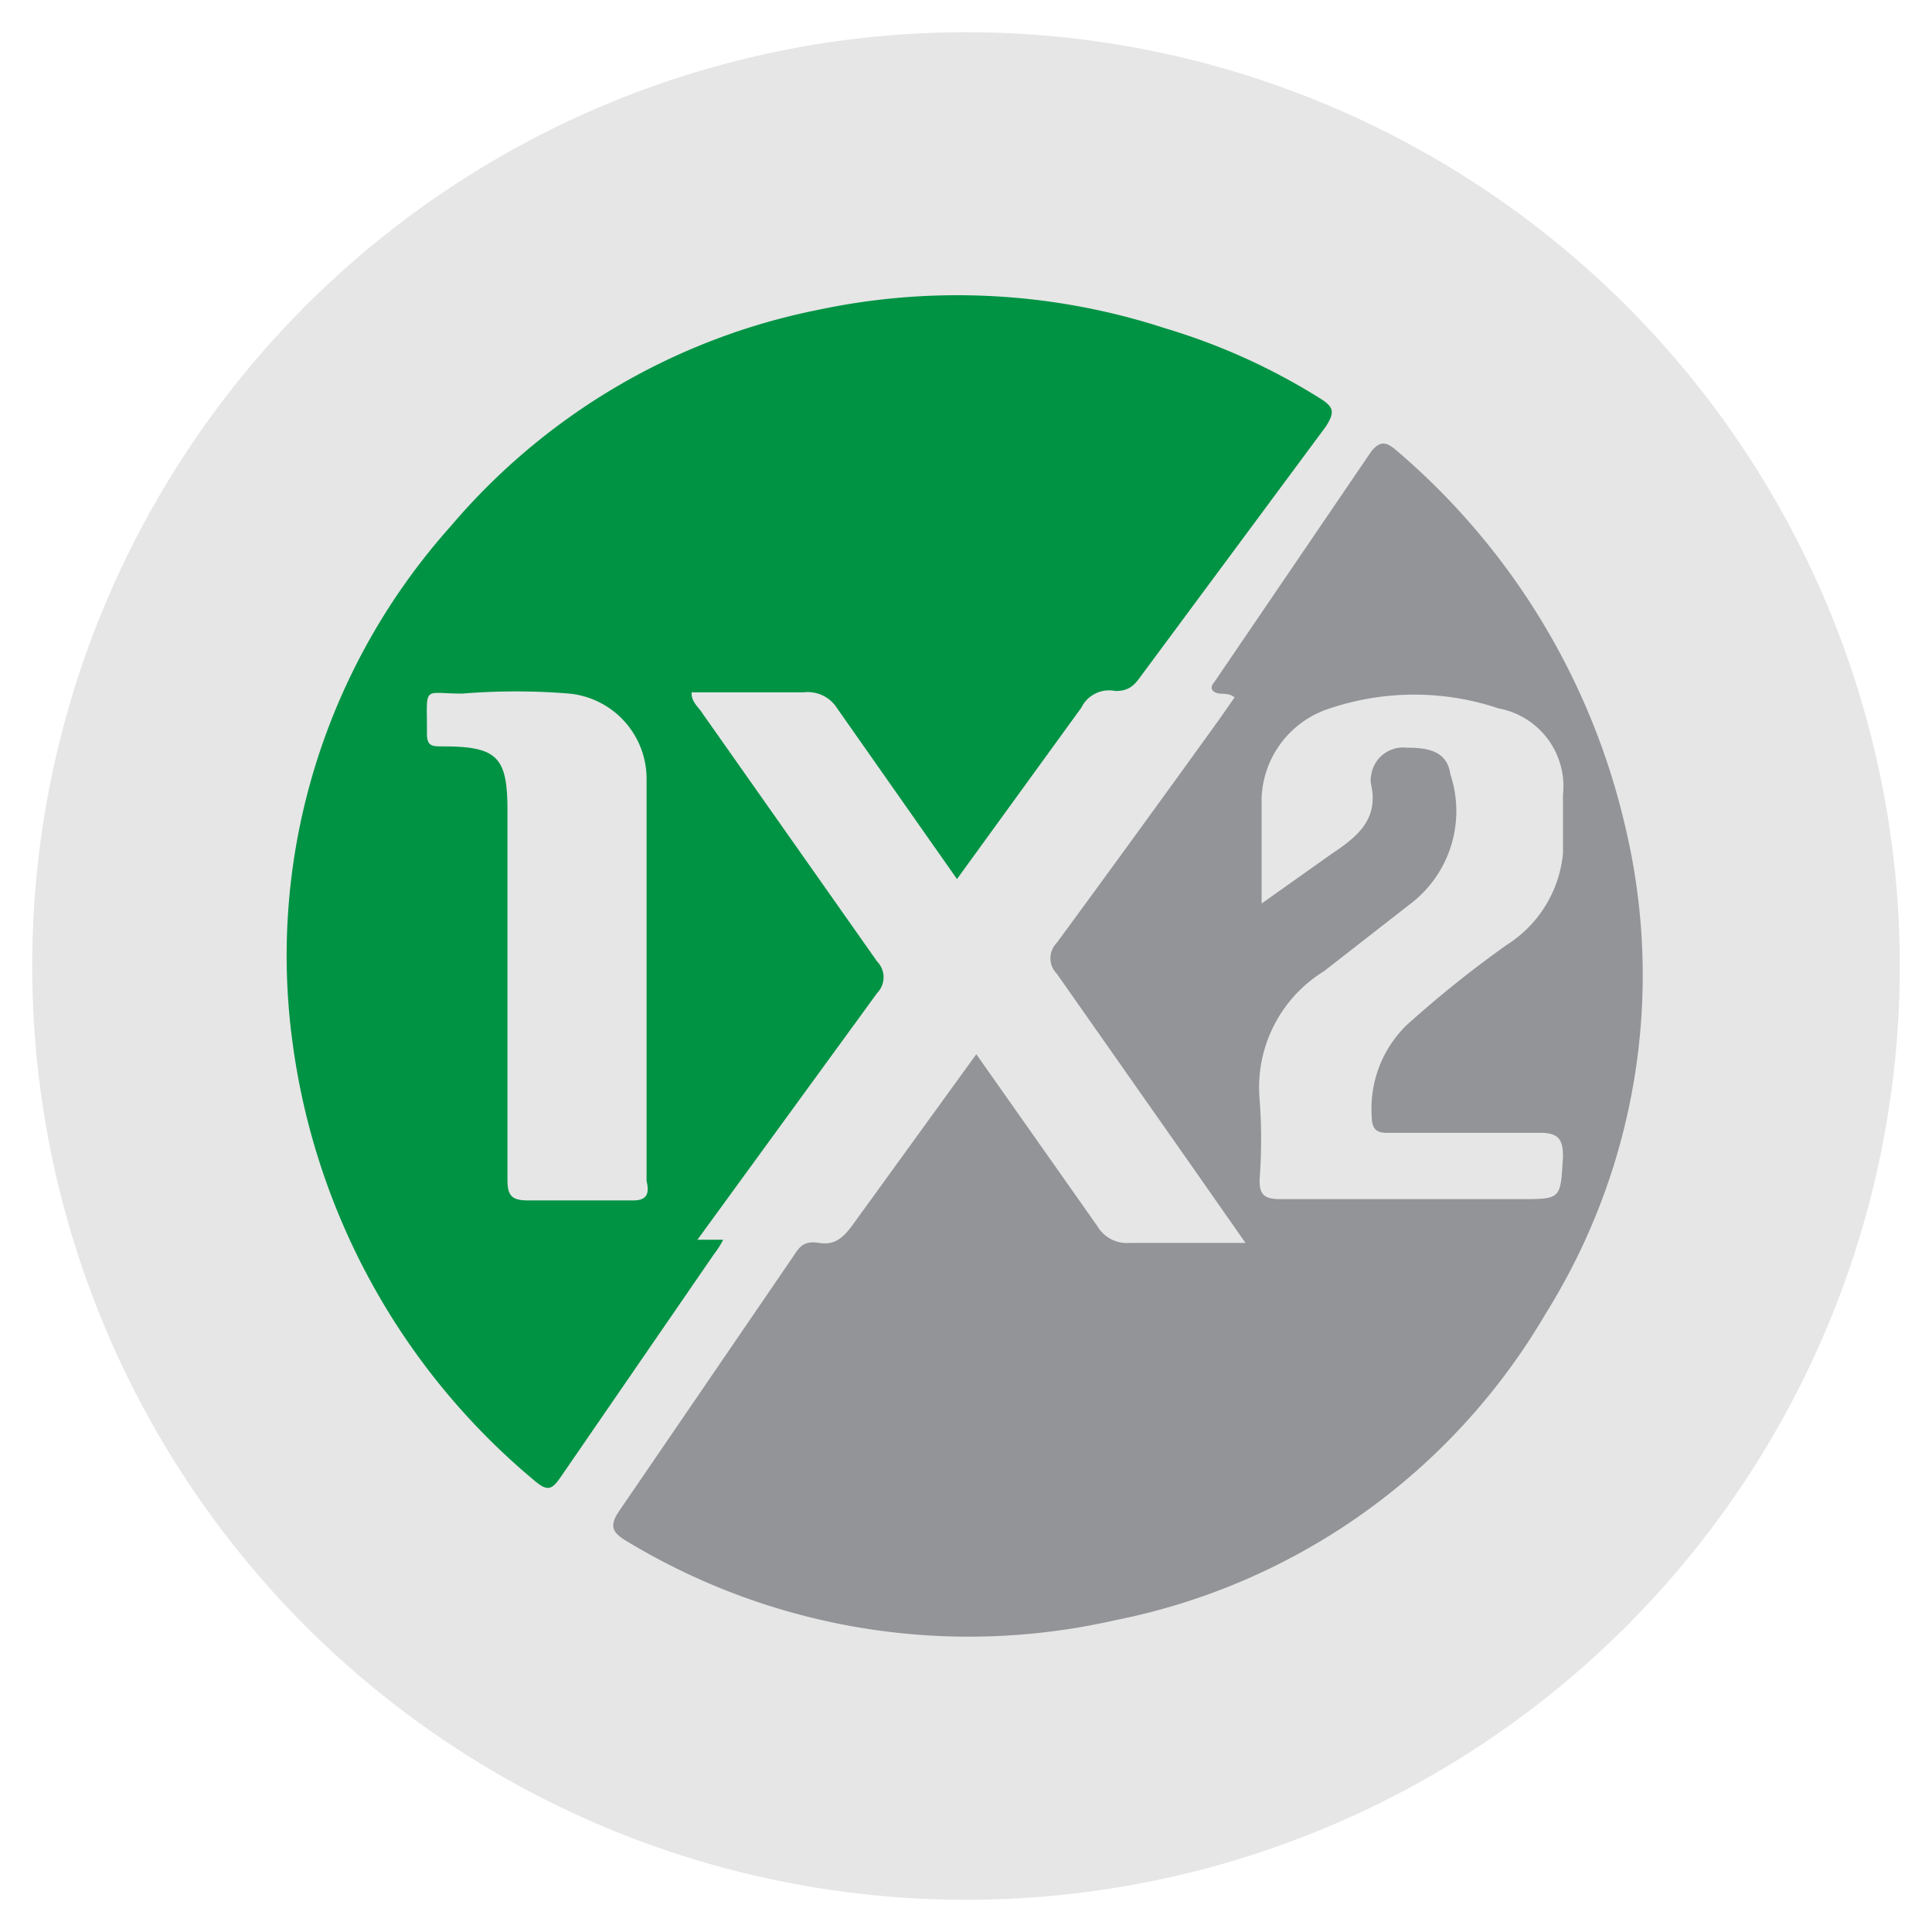 <?xml version="1.0" encoding="iso-8859-1"?>
<svg xmlns="http://www.w3.org/2000/svg" width="30" height="30" xmlns:v="https://vecta.io/nano"><circle cx="15" cy="15" r="14.5" fill="#e6e6e6"/><path d="M20.52 6.2a9.79 9.79 0 0 0-2.42-1.1 10.4 10.4 0 0 0-5.39-.29A10.06 10.06 0 0 0 7 8.17a10 10 0 0 0-2.46 8A10.69 10.69 0 0 0 8.31 23c.2.17.27.12.4-.07l2.38-3.46a1.4 1.4 0 0 0 .14-.22h-.4 0l2.79-3.83a.35.35 0 0 0 0-.49l-2.71-3.85c-.06-.1-.18-.18-.17-.33h1.74A.54.54 0 0 1 13 11l1.86 2.65 1.93-2.66a.48.48 0 0 1 .53-.26c.19 0 .28-.07.38-.21l2.89-3.9c.13-.21.13-.29-.07-.42zM9.83 18.64H8.2c-.25 0-.32-.07-.32-.32v-5.73c0-.83-.15-1-1-1-.18 0-.26 0-.25-.24 0-.72-.07-.58.55-.58a10.23 10.23 0 0 1 1.66 0 1.33 1.33 0 0 1 1.2 1.33v3.12h0v3.12c.06.24-.04.3-.21.3z" fill="#009344" fill-rule="evenodd"/><path d="M15.13 16.38h0 0 0zm10.11-3.53A10.89 10.89 0 0 0 21.69 7c-.17-.15-.26-.15-.39 0l-2.45 3.6s-.08.08 0 .14.22 0 .32.09l-.23.33q-1.26 1.75-2.53 3.48a.34.34 0 0 0 0 .48l2 2.85.93 1.33h-1.8a.53.53 0 0 1-.5-.26l-1.88-2.67-1.92 2.65c-.14.19-.27.32-.52.28s-.31.07-.41.22l-2.68 3.92c-.17.24-.14.35.1.49a10.25 10.25 0 0 0 7.58 1.23A10 10 0 0 0 24 20.4a9.92 9.92 0 0 0 1.24-7.55zm-1.63 5.77h-3.73c-.25 0-.33-.07-.32-.32a8.28 8.28 0 0 0 0-1.22 2.12 2.12 0 0 1 1-2l1.36-1.06a1.81 1.81 0 0 0 .6-2c-.05-.37-.37-.41-.68-.41a.5.5 0 0 0-.55.44.3.3 0 0 0 0 .13c.12.54-.21.81-.6 1.07l-1.1.78v-1.64A1.52 1.52 0 0 1 20.65 11a4.12 4.12 0 0 1 2.62 0 1.23 1.23 0 0 1 1 1.34v.91a1.89 1.89 0 0 1-.87 1.42 17.07 17.07 0 0 0-1.56 1.25 1.81 1.81 0 0 0-.54 1.41c0 .2.07.27.27.26h2.34c.29 0 .36.1.36.37-.04.66-.02.66-.66.66z" fill="#929497"/></svg>